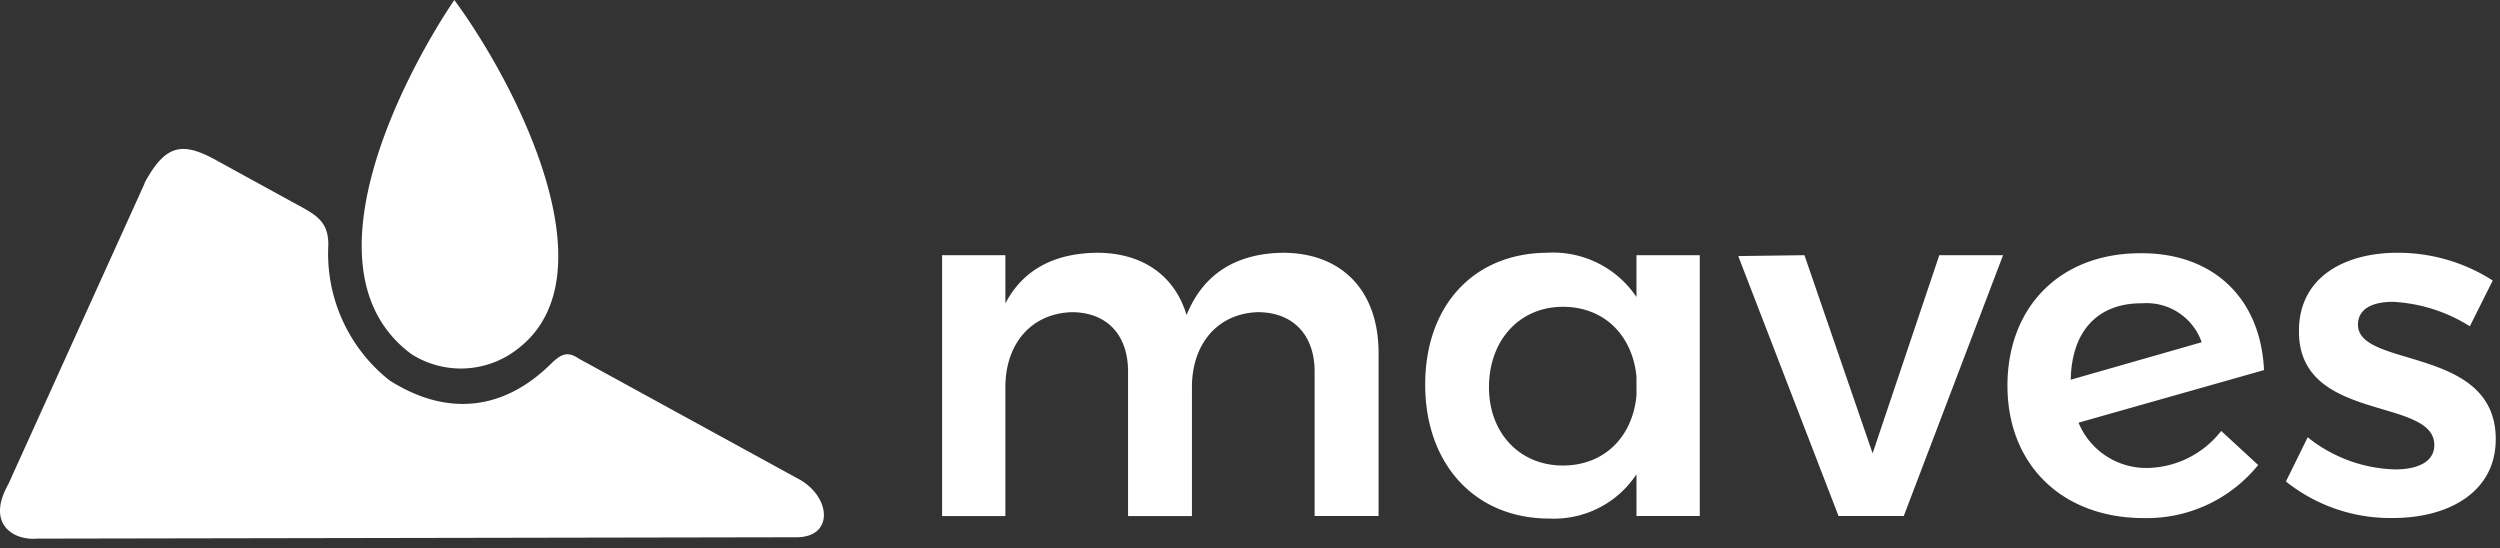 <svg xmlns="http://www.w3.org/2000/svg" width="155" height="34" fill="#fff" xmlns:v="https://vecta.io/nano"><rect width="100%" height="100%" fill="#333333" stroke="none"/><path d="M8.97 11.361L.519 30.014c-1.407 2.493.338 3.507 1.775 3.38l47.086-.084c2.294 0 2.161-2.415.248-3.549l-13.745-7.528c-.724-.495-1.129-.26-1.763.362-2.916 2.855-6.405 3.248-9.96.996a10.01 10.01 0 0 1-2.929-3.743c-.662-1.465-.962-3.067-.874-4.672 0-1.207-.501-1.708-1.588-2.3l-5.173-2.837c-2.209-1.25-3.284-1.207-4.642 1.322h.018zM28.167 0c-3.085 4.57-9.604 16.83-2.65 21.961a5.71 5.71 0 0 0 6.682-.411c5.79-4.593-.162-16.298-4.032-21.55zm57.305 21.889v10.105h-3.966v-8.958c0-2.294-1.358-3.682-3.531-3.682-2.535.091-4.075 2.022-4.075 4.648v7.993h-3.96v-8.958c0-2.294-1.328-3.682-3.501-3.682-2.565.091-4.105 2.022-4.105 4.648v7.993H58.41V15.822h3.924v2.988c1.117-2.143 3.109-3.109 5.674-3.139 2.837 0 4.829 1.419 5.56 3.863 1.056-2.626 3.169-3.833 6.006-3.863 3.664.024 5.898 2.384 5.898 6.218zm19.914-6.067v16.172h-3.924v-2.59c-.585.887-1.39 1.607-2.338 2.088s-2.003.708-3.065.659c-4.618 0-7.697-3.381-7.697-8.3s3.018-8.149 7.546-8.18c1.085-.067 2.168.151 3.143.633a6.22 6.22 0 0 1 2.41 2.113v-2.596h3.924zm-3.924 8.693v-1.147c-.241-2.596-2.022-4.346-4.557-4.346-2.686 0-4.558 2.052-4.588 4.92s1.871 4.92 4.588 4.92c2.535 0 4.316-1.751 4.557-4.346zm10.414-8.693l4.225 12.285 4.135-12.285h3.954l-6.157 16.172h-4.044l-6.218-16.118 4.105-.054zm25.837 10.896l2.294 2.113a8.9 8.9 0 0 1-3.165 2.468 8.88 8.88 0 0 1-3.928.822c-5.041 0-8.452-3.29-8.452-8.21 0-4.799 3.17-8.18 8.18-8.21 4.497-.06 7.516 2.716 7.727 7.244l-11.5 3.26a4.53 4.53 0 0 0 1.734 2.083 4.54 4.54 0 0 0 2.612.724c.873-.027 1.728-.247 2.506-.644a5.93 5.93 0 0 0 1.992-1.65zm-9.327-3.175l8.119-2.324a3.62 3.62 0 0 0-3.682-2.415c-2.686-.024-4.377 1.636-4.437 4.739zm19.981-4.829c-1.267 0-2.173.422-2.173 1.419 0 2.716 8.542 1.298 8.542 7.093 0 3.29-2.928 4.89-6.369 4.89a10.37 10.37 0 0 1-6.64-2.264l1.352-2.741a9.01 9.01 0 0 0 5.433 1.992c1.358 0 2.415-.453 2.415-1.509 0-3.018-8.452-1.358-8.391-7.093 0-3.32 2.837-4.829 6.097-4.829a10.87 10.87 0 0 1 5.916 1.72l-1.419 2.837a9.9 9.9 0 0 0-4.763-1.515z"/></svg>